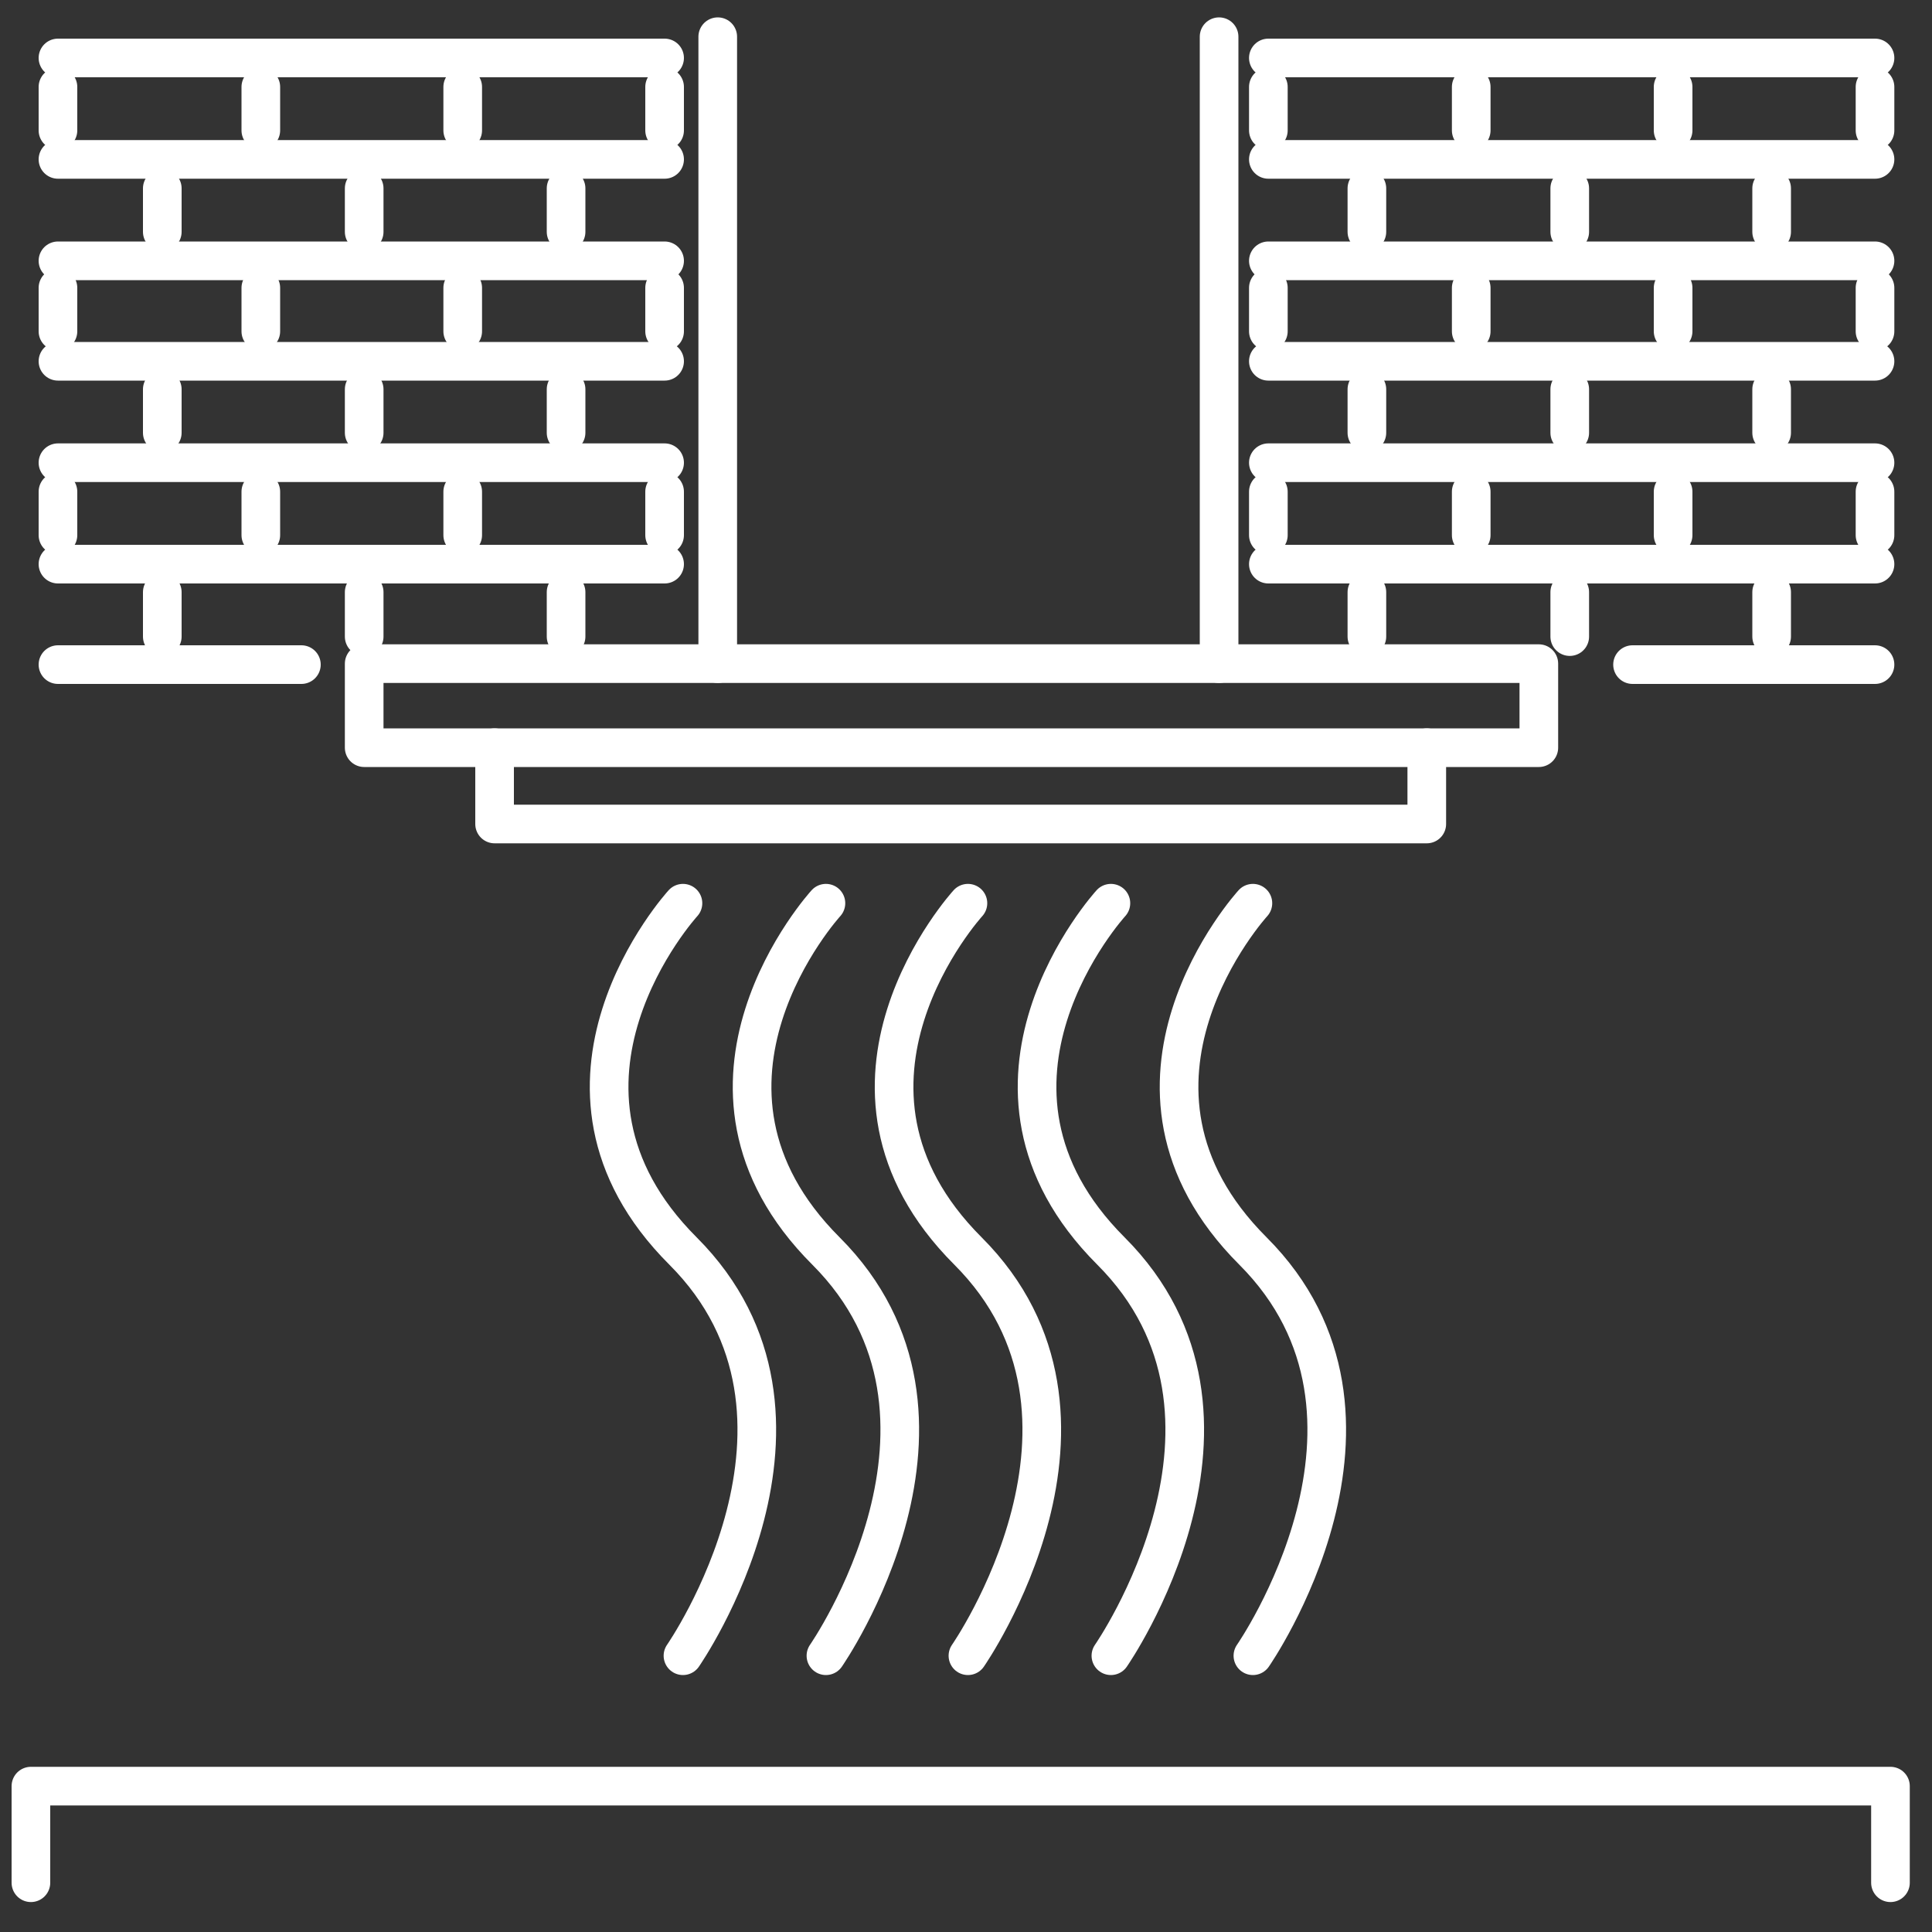 <?xml version="1.0" encoding="utf-8"?>
<!-- Generator: Adobe Illustrator 26.0.3, SVG Export Plug-In . SVG Version: 6.00 Build 0)  -->
<svg version="1.1" id="Layer_1" xmlns="http://www.w3.org/2000/svg" xmlns:xlink="http://www.w3.org/1999/xlink" x="0px" y="0px"
	 viewBox="0 0 200 200" style="enable-background:new 0 0 200 200;" xml:space="preserve">
<rect x="0" y="0" width="200" height="200" fill="#333333" stroke="none"/>
<style type="text/css">
	.st0{fill:none;stroke:#FFFFFF;stroke-width:4;stroke-linecap:round;stroke-linejoin:round;stroke-miterlimit:10;}
</style>
<line class="st0" x1="74.3" y1="3.8" x2="74.3" y2="68.7"/>
<line class="st0" x1="126.2" y1="3.8" x2="126.2" y2="68.7"/>
<path class="st0" d="M70.7,93.5c0,0-17.2,18.8,0,36s0,41.9,0,41.9"/>
<path class="st0" d="M85.5,93.5c0,0-17.2,18.8,0,36s0,41.9,0,41.9"/>
<path class="st0" d="M100.2,93.5c0,0-17.2,18.8,0,36s0,41.9,0,41.9"/>
<path class="st0" d="M115,93.5c0,0-17.2,18.8,0,36s0,41.9,0,41.9"/>
<path class="st0" d="M129.7,93.5c0,0-17.2,18.8,0,36s0,41.9,0,41.9"/>
<polyline class="st0" points="51.2,77.4 51.2,85.3 147.7,85.3 147.7,77.4 "/>
<rect x="37.7" y="68.7" class="st0" width="121.6" height="8.7"/>
<polyline class="st0" points="3.2,194.9 3.2,184.9 195.7,184.9 195.7,194.9 "/>
<line class="st0" x1="6" y1="6" x2="68.8" y2="6"/>
<line class="st0" x1="6" y1="16.5" x2="68.8" y2="16.5"/>
<line class="st0" x1="6" y1="27" x2="68.8" y2="27"/>
<line class="st0" x1="6" y1="37.4" x2="68.8" y2="37.4"/>
<line class="st0" x1="6" y1="47.9" x2="68.8" y2="47.9"/>
<line class="st0" x1="6" y1="58.4" x2="68.8" y2="58.4"/>
<line class="st0" x1="6" y1="68.8" x2="31.2" y2="68.8"/>
<line class="st0" x1="27" y1="9" x2="27" y2="13.5"/>
<line class="st0" x1="6" y1="9" x2="6" y2="13.5"/>
<line class="st0" x1="47.9" y1="9" x2="47.9" y2="13.5"/>
<line class="st0" x1="68.8" y1="9" x2="68.8" y2="13.5"/>
<line class="st0" x1="16.8" y1="19.5" x2="16.8" y2="24"/>
<line class="st0" x1="37.7" y1="19.5" x2="37.7" y2="24"/>
<line class="st0" x1="58.6" y1="19.5" x2="58.6" y2="24"/>
<line class="st0" x1="27" y1="29.8" x2="27" y2="34.3"/>
<line class="st0" x1="6" y1="29.8" x2="6" y2="34.3"/>
<line class="st0" x1="47.9" y1="29.8" x2="47.9" y2="34.3"/>
<line class="st0" x1="68.8" y1="29.8" x2="68.8" y2="34.3"/>
<line class="st0" x1="16.8" y1="40.3" x2="16.8" y2="44.8"/>
<line class="st0" x1="37.7" y1="40.3" x2="37.7" y2="44.8"/>
<line class="st0" x1="58.6" y1="40.3" x2="58.6" y2="44.8"/>
<line class="st0" x1="27" y1="50.9" x2="27" y2="55.4"/>
<line class="st0" x1="6" y1="50.9" x2="6" y2="55.4"/>
<line class="st0" x1="47.9" y1="50.9" x2="47.9" y2="55.4"/>
<line class="st0" x1="68.8" y1="50.9" x2="68.8" y2="55.4"/>
<line class="st0" x1="16.8" y1="61.3" x2="16.8" y2="65.9"/>
<line class="st0" x1="37.7" y1="61.3" x2="37.7" y2="65.9"/>
<line class="st0" x1="58.6" y1="61.3" x2="58.6" y2="65.9"/>
<line class="st0" x1="194.1" y1="6" x2="131.3" y2="6"/>
<line class="st0" x1="194.1" y1="16.5" x2="131.3" y2="16.5"/>
<line class="st0" x1="194.1" y1="27" x2="131.3" y2="27"/>
<line class="st0" x1="194.1" y1="37.4" x2="131.3" y2="37.4"/>
<line class="st0" x1="194.1" y1="47.9" x2="131.3" y2="47.9"/>
<line class="st0" x1="194.1" y1="58.4" x2="131.3" y2="58.4"/>
<line class="st0" x1="194.1" y1="68.8" x2="169" y2="68.8"/>
<line class="st0" x1="173.2" y1="9" x2="173.2" y2="13.5"/>
<line class="st0" x1="194.1" y1="9" x2="194.1" y2="13.5"/>
<line class="st0" x1="152.3" y1="9" x2="152.3" y2="13.5"/>
<line class="st0" x1="131.3" y1="9" x2="131.3" y2="13.5"/>
<line class="st0" x1="183.4" y1="19.5" x2="183.4" y2="24"/>
<line class="st0" x1="162.5" y1="19.5" x2="162.5" y2="24"/>
<line class="st0" x1="141.5" y1="19.5" x2="141.5" y2="24"/>
<line class="st0" x1="173.2" y1="29.8" x2="173.2" y2="34.3"/>
<line class="st0" x1="194.1" y1="29.8" x2="194.1" y2="34.3"/>
<line class="st0" x1="152.3" y1="29.8" x2="152.3" y2="34.3"/>
<line class="st0" x1="131.3" y1="29.8" x2="131.3" y2="34.3"/>
<line class="st0" x1="183.4" y1="40.3" x2="183.4" y2="44.8"/>
<line class="st0" x1="162.5" y1="40.3" x2="162.5" y2="44.8"/>
<line class="st0" x1="141.5" y1="40.3" x2="141.5" y2="44.8"/>
<line class="st0" x1="173.2" y1="50.9" x2="173.2" y2="55.4"/>
<line class="st0" x1="194.1" y1="50.9" x2="194.1" y2="55.4"/>
<line class="st0" x1="152.3" y1="50.9" x2="152.3" y2="55.4"/>
<line class="st0" x1="131.3" y1="50.9" x2="131.3" y2="55.4"/>
<line class="st0" x1="183.4" y1="61.3" x2="183.4" y2="65.9"/>
<line class="st0" x1="162.5" y1="61.3" x2="162.5" y2="65.9"/>
<line class="st0" x1="141.5" y1="61.3" x2="141.5" y2="65.9"/>
</svg>
